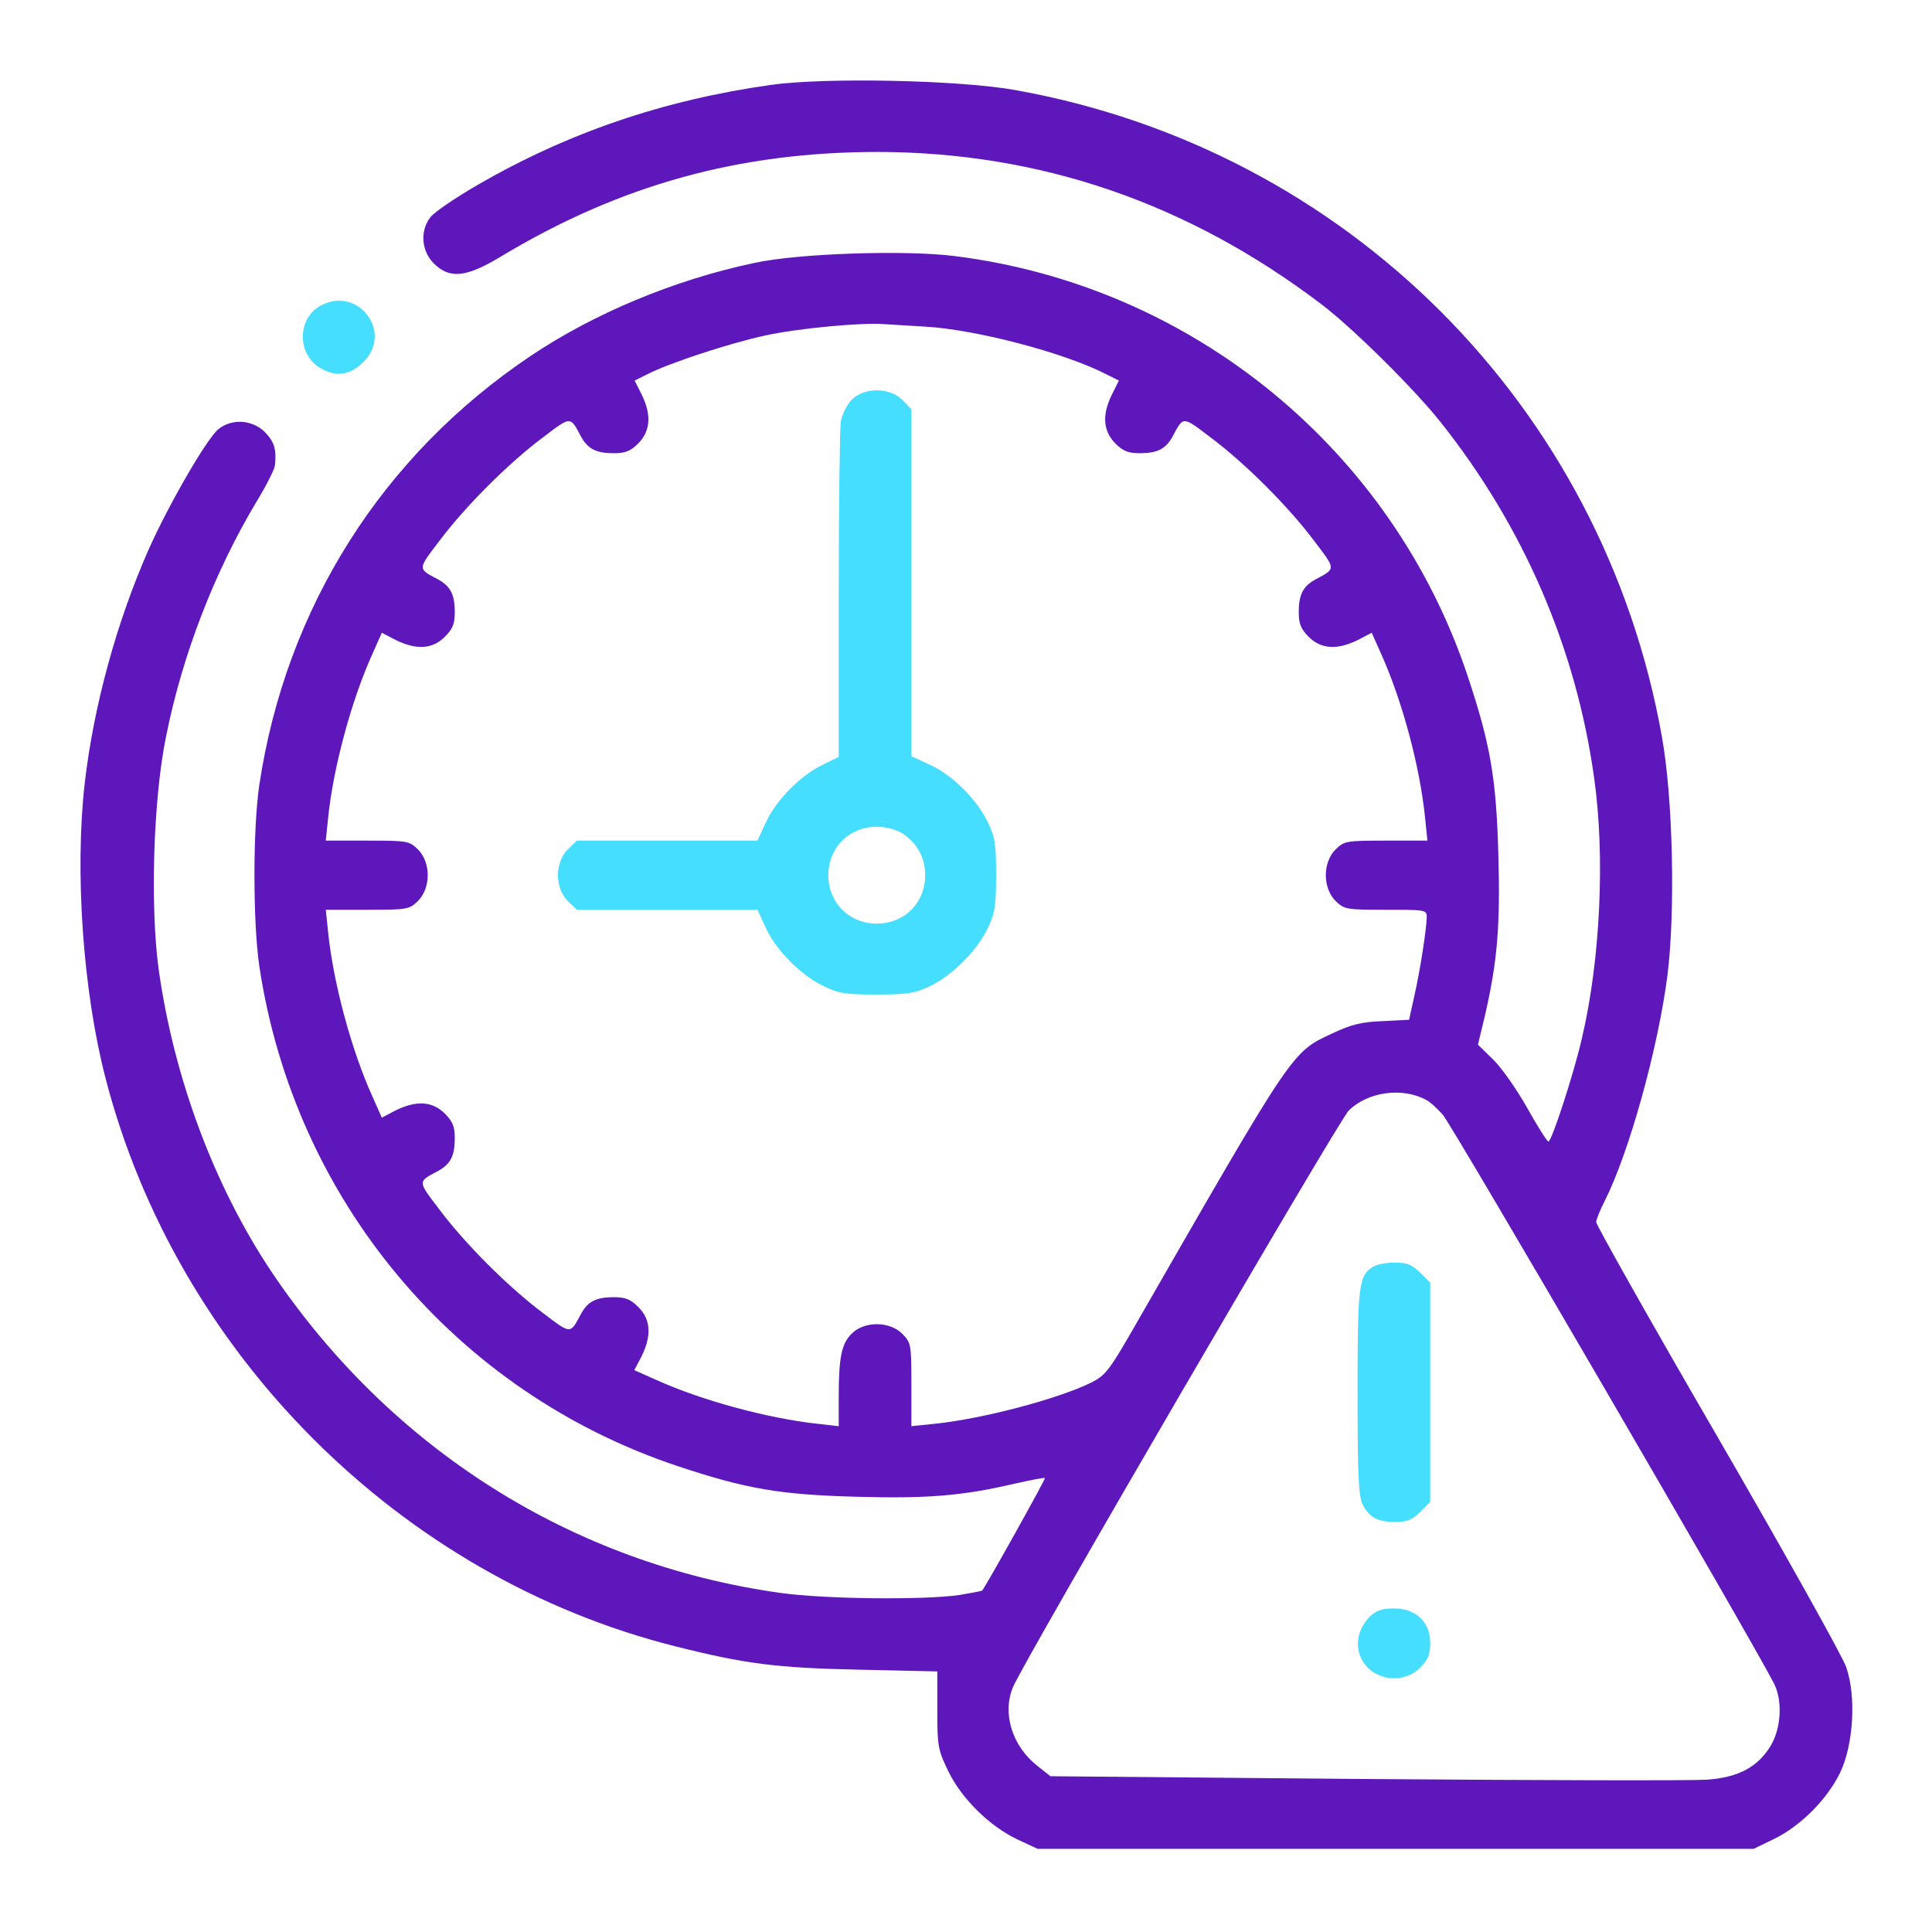 <svg width="48" height="48" viewBox="0 0 48 48" fill="none" xmlns="http://www.w3.org/2000/svg">
<path d="M19.162 2.108C16.473 2.486 14.092 3.303 11.841 4.609C11.308 4.918 10.792 5.271 10.698 5.391C10.431 5.726 10.466 6.233 10.775 6.542C11.171 6.938 11.583 6.895 12.451 6.37C15.407 4.592 18.363 3.775 21.818 3.775C25.839 3.784 29.509 5.038 32.826 7.556C33.591 8.132 35.129 9.653 35.791 10.487C37.853 13.082 39.159 16.107 39.606 19.329C39.881 21.263 39.761 23.841 39.305 25.783C39.108 26.659 38.549 28.361 38.472 28.361C38.437 28.361 38.197 27.983 37.939 27.519C37.681 27.063 37.303 26.522 37.097 26.324L36.719 25.955L36.899 25.207C37.2 23.884 37.277 23.016 37.226 21.228C37.174 19.329 37.028 18.496 36.469 16.811C34.596 11.174 29.629 7.101 23.717 6.362C22.497 6.207 19.833 6.293 18.733 6.534C16.748 6.955 14.754 7.788 13.181 8.845C9.495 11.32 7.106 15.101 6.444 19.492C6.281 20.584 6.281 22.913 6.444 24.013C7.321 29.822 11.317 34.591 16.851 36.43C18.535 36.989 19.369 37.135 21.268 37.186C23.047 37.238 23.932 37.16 25.212 36.86C25.607 36.774 25.942 36.705 25.96 36.722C25.985 36.739 24.516 39.369 24.404 39.515C24.387 39.532 24.138 39.575 23.837 39.627C22.952 39.756 20.477 39.73 19.386 39.575C14.221 38.853 9.71 36 6.753 31.609C5.327 29.478 4.322 26.788 3.943 24.09C3.729 22.526 3.806 19.854 4.124 18.307C4.528 16.27 5.336 14.19 6.384 12.446C6.625 12.051 6.822 11.655 6.831 11.561C6.874 11.166 6.814 10.976 6.582 10.736C6.272 10.427 5.765 10.392 5.43 10.659C5.147 10.882 4.201 12.515 3.694 13.649C2.895 15.462 2.328 17.533 2.104 19.467C1.855 21.667 2.062 24.623 2.62 26.78C4.39 33.629 9.942 39.18 16.765 40.899C18.501 41.337 19.283 41.44 21.354 41.483L23.287 41.526V42.488C23.287 43.391 23.304 43.477 23.562 44.009C23.897 44.697 24.593 45.376 25.281 45.702L25.779 45.934H34.673H43.568L44.083 45.685C44.745 45.359 45.398 44.697 45.716 44.044C46.051 43.348 46.12 42.145 45.87 41.423C45.785 41.165 44.349 38.596 42.682 35.717C41.015 32.847 39.657 30.432 39.657 30.363C39.657 30.303 39.752 30.062 39.872 29.83C40.474 28.636 41.196 26.041 41.428 24.227C41.625 22.646 41.565 19.828 41.29 18.307C39.829 10.083 33.453 3.707 25.221 2.237C23.837 1.988 20.512 1.919 19.162 2.108ZM22.986 8.115C24.232 8.184 26.432 8.759 27.472 9.292L27.799 9.455L27.627 9.799C27.378 10.298 27.403 10.701 27.704 11.011C27.902 11.209 28.031 11.26 28.314 11.26C28.753 11.26 28.959 11.157 29.131 10.848C29.406 10.332 29.371 10.332 30.084 10.873C30.935 11.509 32.018 12.592 32.654 13.443C33.195 14.156 33.195 14.122 32.68 14.397C32.37 14.569 32.267 14.775 32.267 15.213C32.267 15.497 32.319 15.626 32.516 15.823C32.826 16.133 33.23 16.15 33.737 15.9L34.08 15.72L34.321 16.261C34.837 17.413 35.275 19.037 35.404 20.3L35.464 20.885H34.441C33.436 20.885 33.401 20.893 33.178 21.108C32.86 21.435 32.86 22.053 33.178 22.38C33.401 22.595 33.444 22.603 34.424 22.603C35.43 22.603 35.447 22.603 35.447 22.792C35.438 23.102 35.283 24.116 35.137 24.752L35.008 25.336L34.347 25.37C33.831 25.388 33.565 25.456 33.127 25.663C32.078 26.152 32.199 25.98 28.142 33.036C27.558 34.05 27.455 34.179 27.111 34.35C26.269 34.763 24.396 35.253 23.227 35.373L22.643 35.433V34.402C22.643 33.397 22.634 33.362 22.419 33.139C22.101 32.821 21.474 32.821 21.165 33.13C20.907 33.379 20.838 33.723 20.838 34.711V35.433L20.305 35.373C19.059 35.236 17.418 34.789 16.301 34.282L15.759 34.041L15.94 33.697C16.189 33.19 16.172 32.786 15.863 32.477C15.665 32.279 15.536 32.228 15.252 32.228C14.814 32.228 14.608 32.331 14.436 32.64C14.161 33.156 14.195 33.156 13.482 32.615C12.631 31.979 11.549 30.896 10.913 30.045C10.371 29.332 10.371 29.366 10.887 29.091C11.196 28.919 11.299 28.713 11.299 28.275C11.299 27.991 11.248 27.863 11.05 27.665C10.741 27.355 10.337 27.338 9.83 27.587L9.486 27.768L9.246 27.227C8.73 26.084 8.283 24.425 8.154 23.179L8.094 22.603H9.125C10.131 22.603 10.165 22.595 10.389 22.38C10.706 22.053 10.706 21.435 10.389 21.108C10.165 20.893 10.131 20.885 9.125 20.885H8.094L8.154 20.3C8.283 19.063 8.73 17.404 9.246 16.261L9.486 15.72L9.83 15.9C10.337 16.15 10.741 16.133 11.05 15.823C11.248 15.626 11.299 15.497 11.299 15.213C11.299 14.775 11.196 14.569 10.887 14.397C10.371 14.122 10.371 14.156 10.913 13.443C11.549 12.592 12.631 11.509 13.482 10.873C14.195 10.332 14.161 10.332 14.436 10.848C14.608 11.157 14.814 11.26 15.252 11.26C15.536 11.26 15.665 11.209 15.863 11.011C16.163 10.701 16.189 10.298 15.94 9.799L15.768 9.455L16.095 9.292C16.636 9.017 18.097 8.536 18.999 8.338C19.807 8.158 21.448 8.003 21.998 8.055C22.144 8.063 22.582 8.089 22.986 8.115ZM35.438 27.33C35.516 27.364 35.696 27.527 35.842 27.691C36.057 27.914 43.542 40.778 44.075 41.827C44.289 42.248 44.255 42.927 43.997 43.365C43.679 43.898 43.189 44.164 42.399 44.216C42.047 44.241 38.24 44.233 33.926 44.199L26.097 44.13L25.762 43.863C25.143 43.373 24.894 42.557 25.169 41.913C25.444 41.251 33.247 27.863 33.505 27.596C33.977 27.123 34.845 27.003 35.438 27.33Z" fill="#5E17BB"/>
<path d="M21.165 9.928C21.044 10.049 20.924 10.289 20.89 10.47C20.864 10.641 20.838 12.592 20.838 14.801V18.805L20.434 19.003C19.884 19.269 19.274 19.888 19.025 20.438L18.819 20.885H16.576H14.333L14.101 21.108C13.783 21.435 13.783 22.053 14.101 22.38L14.333 22.603H16.576H18.819L19.025 23.05C19.274 23.6 19.884 24.219 20.451 24.494C20.829 24.683 21.001 24.709 21.783 24.709C22.565 24.709 22.746 24.674 23.115 24.494C23.665 24.227 24.267 23.626 24.533 23.076C24.714 22.706 24.748 22.526 24.748 21.744C24.748 20.962 24.722 20.79 24.533 20.412C24.258 19.845 23.648 19.243 23.089 18.994L22.643 18.788V14.483V10.169L22.419 9.937C22.101 9.619 21.474 9.619 21.165 9.928ZM22.419 20.704C22.789 20.953 22.986 21.306 22.986 21.744C22.986 22.431 22.471 22.947 21.783 22.947C21.096 22.947 20.58 22.431 20.58 21.744C20.58 21.057 21.096 20.541 21.783 20.541C22.015 20.541 22.265 20.61 22.419 20.704Z" fill="#45DEFE"/>
<path d="M34.132 31.463C33.754 31.678 33.728 31.91 33.728 34.591C33.728 36.688 33.754 37.178 33.857 37.384C34.02 37.702 34.227 37.813 34.673 37.813C34.957 37.813 35.086 37.762 35.283 37.564L35.533 37.315V34.591V31.867L35.283 31.618C35.077 31.42 34.957 31.368 34.656 31.368C34.45 31.368 34.218 31.411 34.132 31.463Z" fill="#45DEFE"/>
<path d="M34.029 40.168C33.788 40.417 33.685 40.735 33.763 41.045C33.926 41.698 34.794 41.921 35.283 41.431C35.481 41.234 35.533 41.105 35.533 40.821C35.533 40.297 35.18 39.962 34.63 39.962C34.33 39.962 34.192 40.014 34.029 40.168Z" fill="#45DEFE"/>
<path d="M7.957 7.599C7.381 7.917 7.381 8.802 7.948 9.137C8.343 9.378 8.696 9.326 9.031 8.991C9.778 8.244 8.885 7.084 7.957 7.599Z" fill="#45DEFE"/>
</svg>
